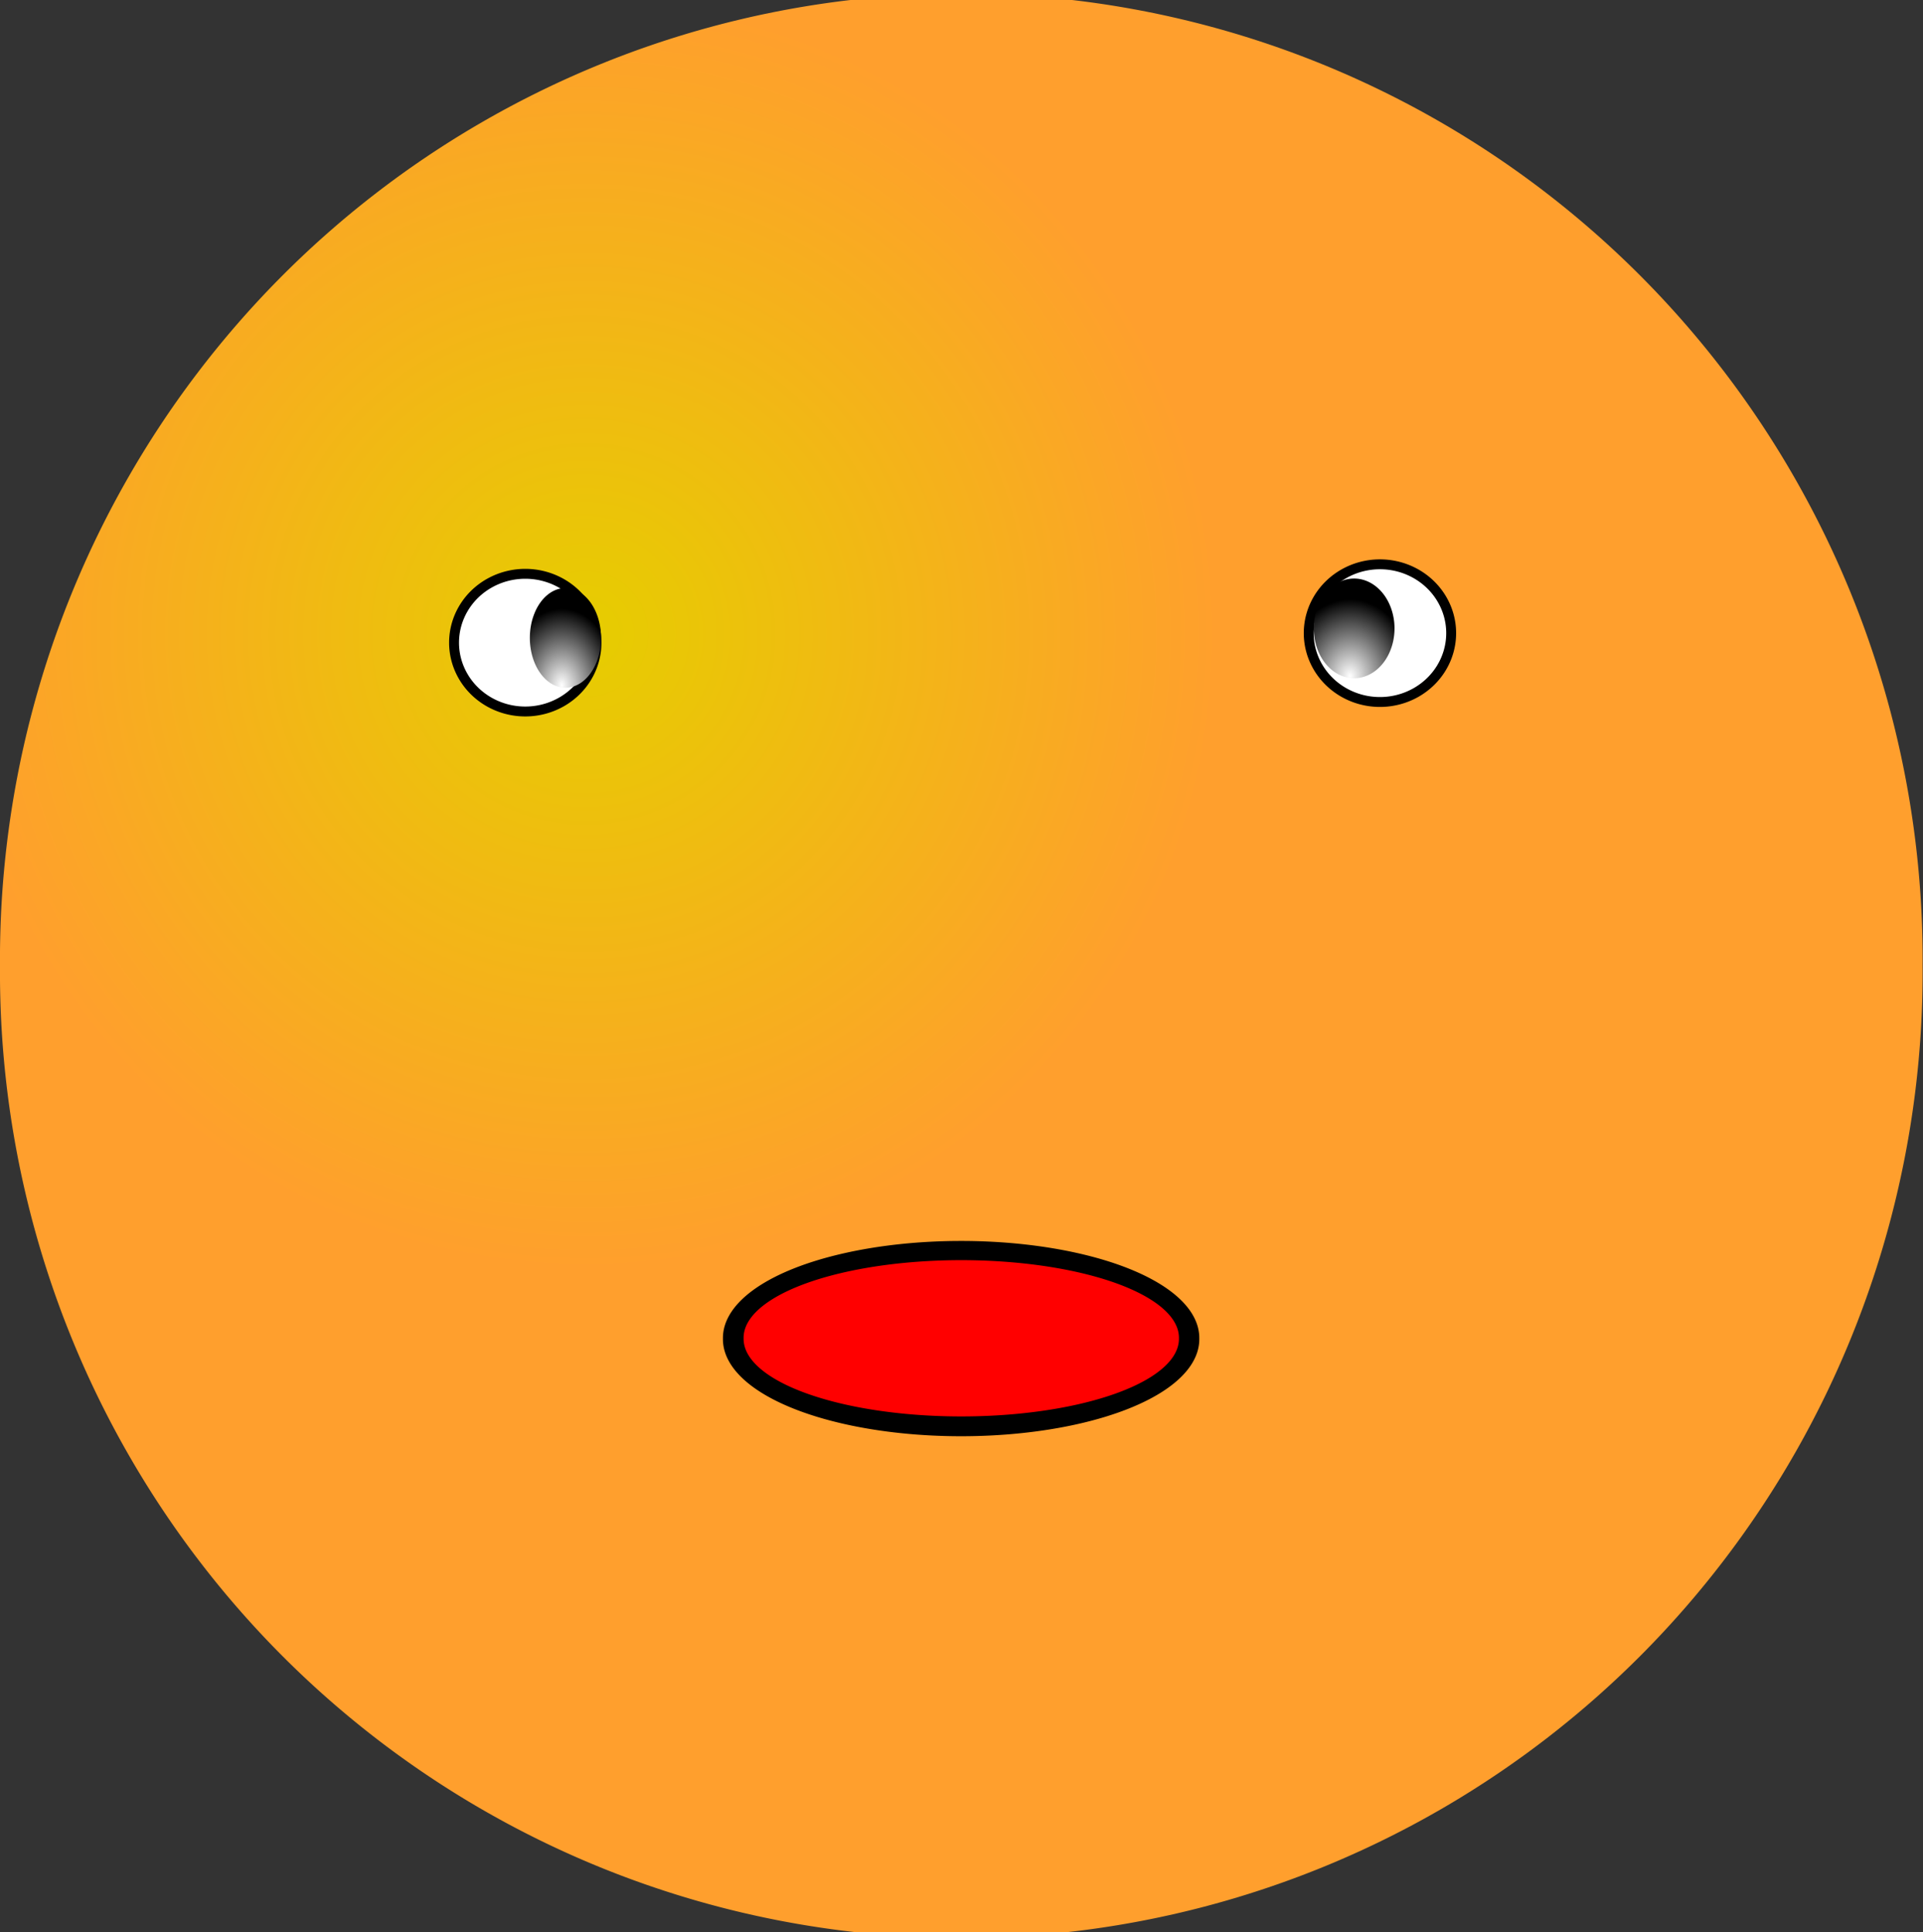 <?xml version="1.0" encoding="UTF-8"?>
<svg version="1.1" viewBox="0 0 485.65 488.04" xmlns="http://www.w3.org/2000/svg" xmlns:xlink="http://www.w3.org/1999/xlink">
<rect x="0" y="0" width="485.65" height="488.04" fill="#333333" stroke="none"/>
<defs>
<radialGradient id="b" cx="171.55" cy="183.97" r="149.6" gradientTransform="scale(1.009 .991)" gradientUnits="userSpaceOnUse">
<stop stop-color="#e6cd00" offset="0"/>
<stop stop-color="#ff9f2d" offset="1"/>
</radialGradient>
<radialGradient id="a" cx="152.78" cy="173.24" r="19.417" gradientUnits="userSpaceOnUse">
<stop stop-color="#fff" offset="0"/>
<stop offset="1"/>
</radialGradient>
</defs>
<path transform="matrix(1.06 0 0 1.085 -35.597 -37.695)" d="m491.65 259.57a229.04 224.84 0 1 1-458.07 0 229.04 224.84 0 1 1 458.07 0z" fill="url(#b)" fill-rule="evenodd"/>
<path transform="translate(-20.835 13.069)" d="m171.48 149.25a17.987 17.388 0 1 1-35.974 0 17.987 17.388 0 1 1 35.974 0z" fill="#fff" fill-rule="evenodd" stroke="#000" stroke-width="2.5"/>
<path transform="matrix(.714 0 0 1 32.784 -.122)" d="m166.68 161.24a12.591 12.591 0 1 1-25.182 0 12.591 12.591 0 1 1 25.182 0z" fill="url(#a)" fill-rule="evenodd" stroke-width="1pt"/>
<path transform="translate(195.01 10.67)" d="m171.48 149.25a17.987 17.388 0 1 1-35.974 0 17.987 17.388 0 1 1 35.974 0z" fill="#fff" fill-rule="evenodd" stroke="#000" stroke-width="2.5"/>
<path transform="matrix(.81 0 0 1 217.17 -2.521)" d="m166.68 161.24a12.591 12.591 0 1 1-25.182 0 12.591 12.591 0 1 1 25.182 0z" fill="url(#a)" fill-rule="evenodd" stroke-width="1pt"/>
<path transform="matrix(.664 0 0 .567 68.352 135.17)" d="m350.15 357.9a87.537 40.171 0 1 1-175.07 0 87.537 40.171 0 1 1 175.07 0z" fill-rule="evenodd" stroke="#000" stroke-width="6.109"/>
<path transform="matrix(.628 0 0 .488 77.846 163.37)" d="m350.15 357.9a87.537 40.171 0 1 1-175.07 0 87.537 40.171 0 1 1 175.07 0z" fill="#f00" fill-rule="evenodd" stroke-width="0"/>
</svg>
